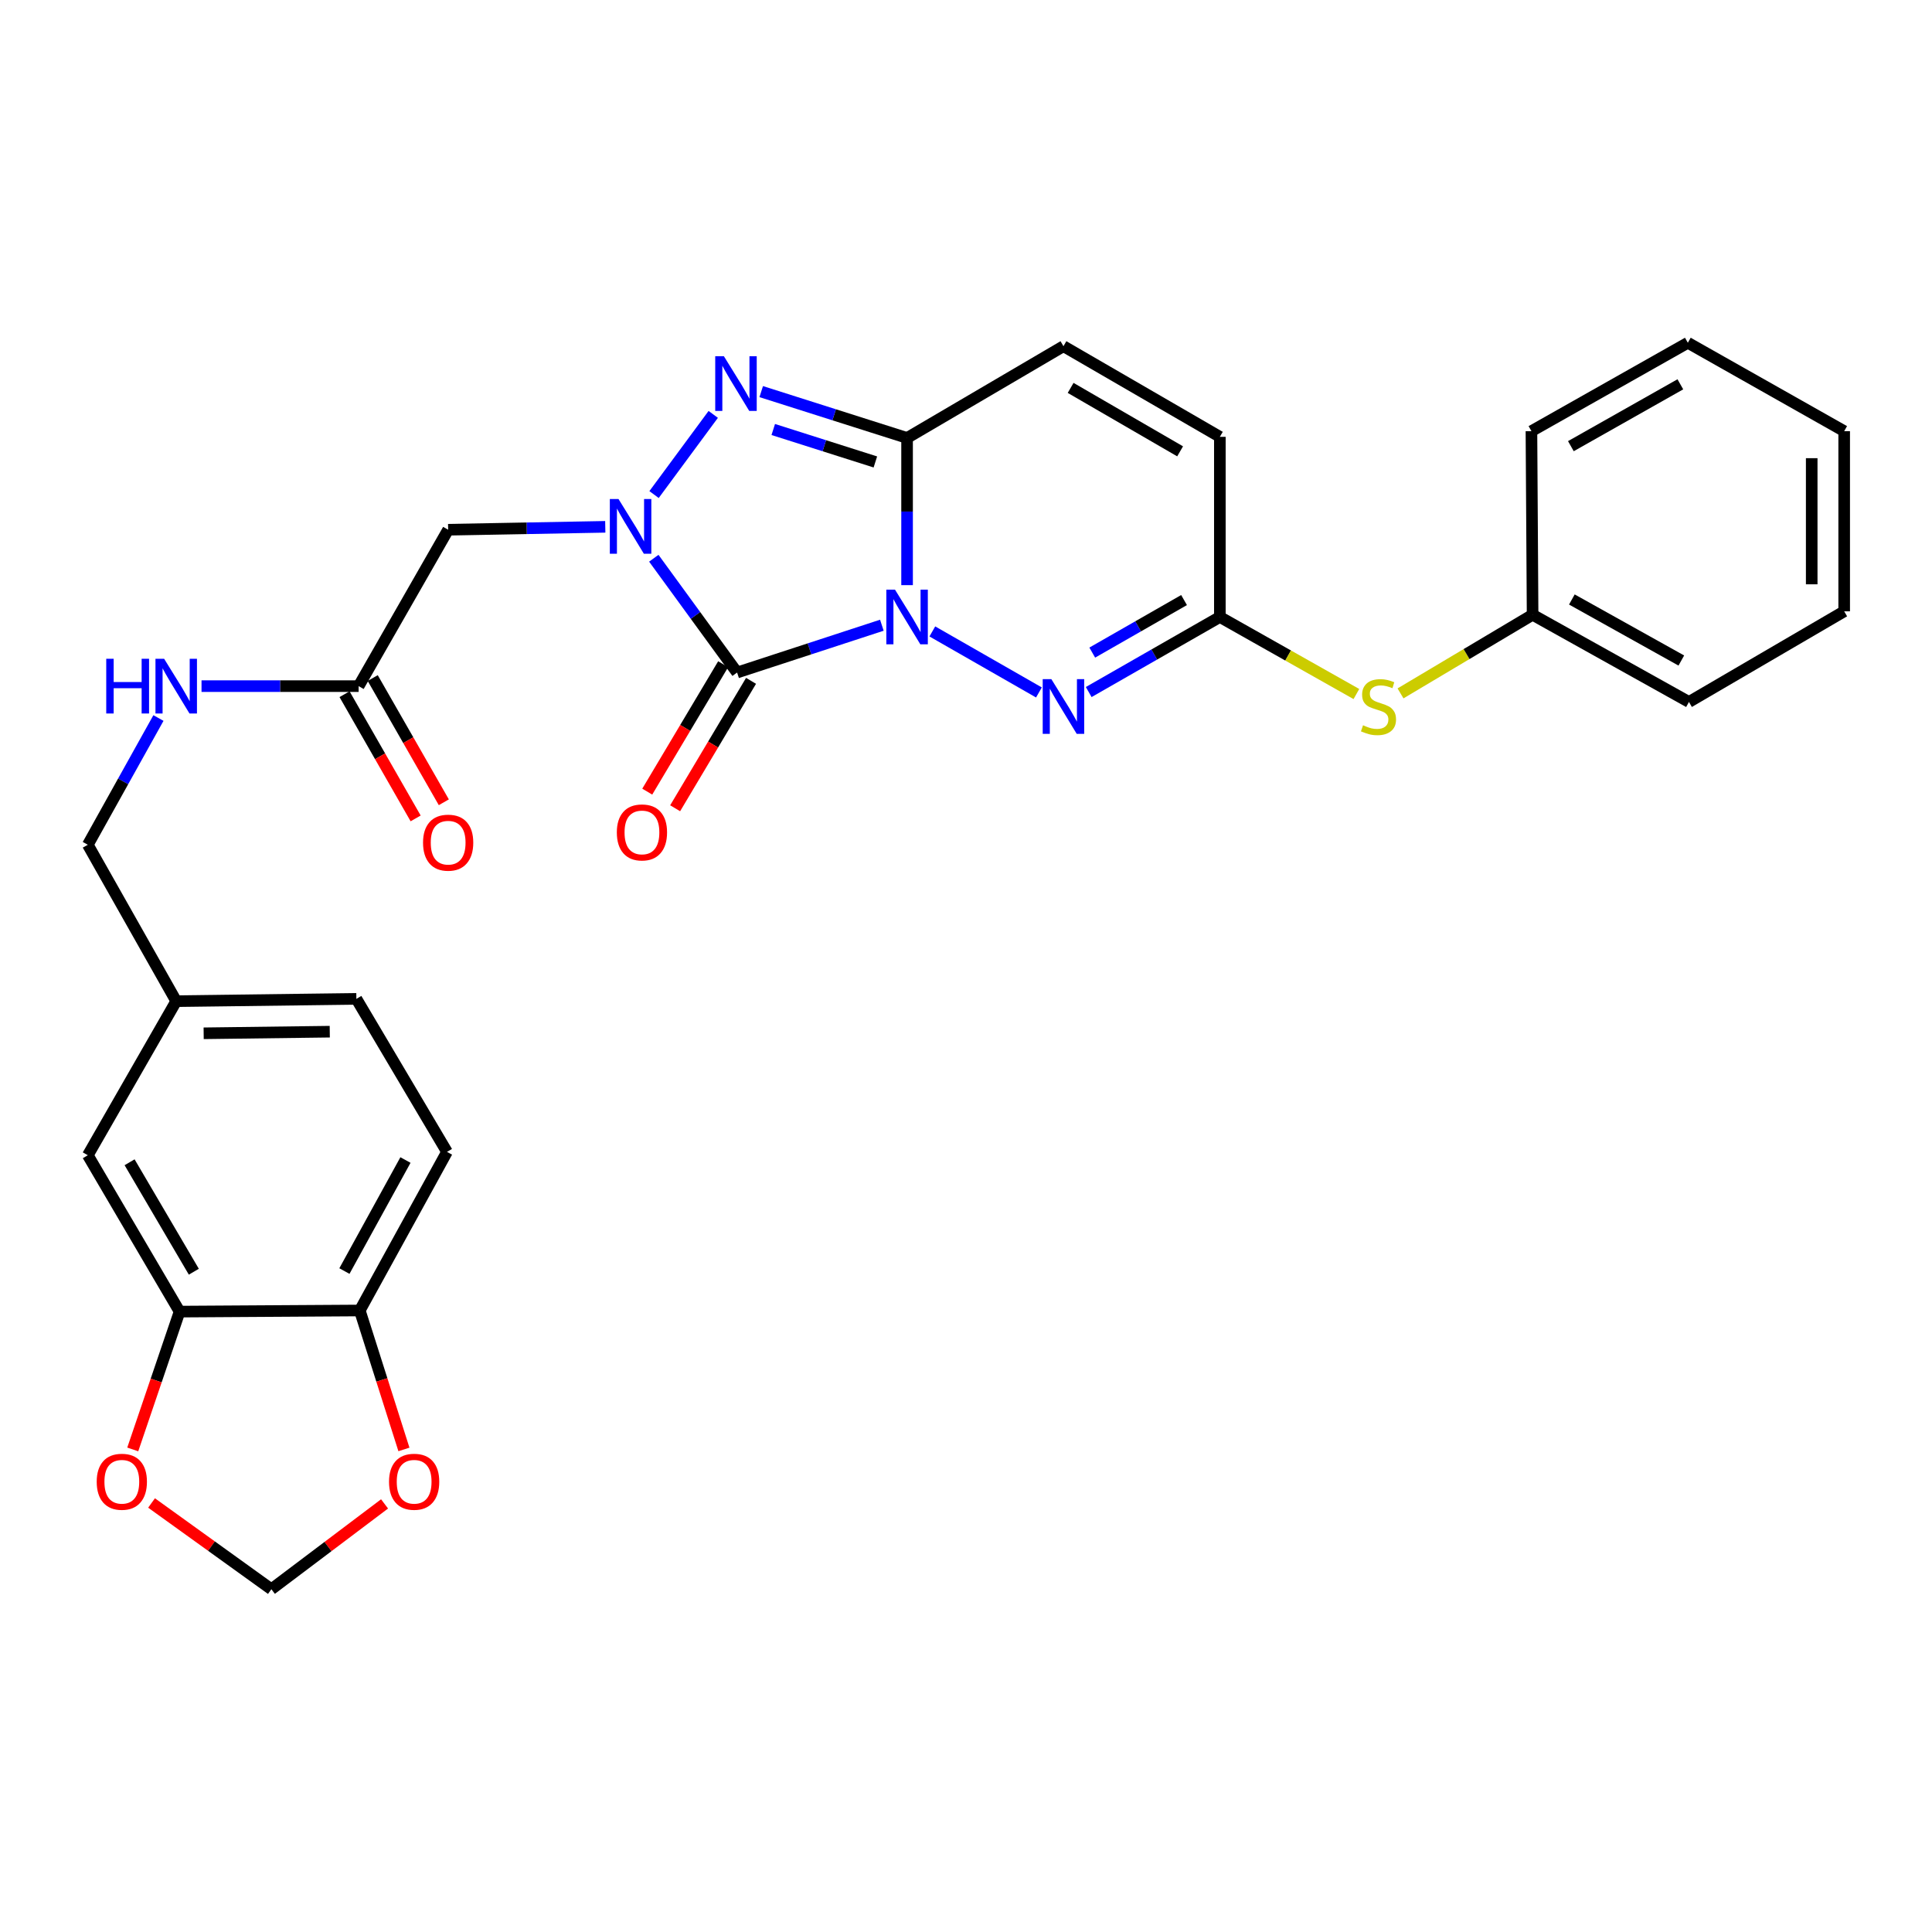 <?xml version='1.0' encoding='iso-8859-1'?>
<svg version='1.1' baseProfile='full'
              xmlns='http://www.w3.org/2000/svg'
                      xmlns:rdkit='http://www.rdkit.org/xml'
                      xmlns:xlink='http://www.w3.org/1999/xlink'
                  xml:space='preserve'
width='1000px' height='1000px' viewBox='0 0 1000 1000'>
<!-- END OF HEADER -->
<rect style='opacity:1.0;fill:#FFFFFF;stroke:none' width='1000' height='1000' x='0' y='0'> </rect>
<path class='bond-0' d='M 456.448,323.613 L 418.984,335.856' style='fill:none;fill-rule:evenodd;stroke:#0000FF;stroke-width:6px;stroke-linecap:butt;stroke-linejoin:miter;stroke-opacity:1' />
<path class='bond-0' d='M 418.984,335.856 L 381.52,348.099' style='fill:none;fill-rule:evenodd;stroke:#000000;stroke-width:6px;stroke-linecap:butt;stroke-linejoin:miter;stroke-opacity:1' />
<path class='bond-2' d='M 469.502,302.871 L 469.502,264.778' style='fill:none;fill-rule:evenodd;stroke:#0000FF;stroke-width:6px;stroke-linecap:butt;stroke-linejoin:miter;stroke-opacity:1' />
<path class='bond-2' d='M 469.502,264.778 L 469.502,226.686' style='fill:none;fill-rule:evenodd;stroke:#000000;stroke-width:6px;stroke-linecap:butt;stroke-linejoin:miter;stroke-opacity:1' />
<path class='bond-4' d='M 482.574,326.83 L 537.749,358.415' style='fill:none;fill-rule:evenodd;stroke:#0000FF;stroke-width:6px;stroke-linecap:butt;stroke-linejoin:miter;stroke-opacity:1' />
<path class='bond-1' d='M 381.52,348.099 L 359.966,318.521' style='fill:none;fill-rule:evenodd;stroke:#000000;stroke-width:6px;stroke-linecap:butt;stroke-linejoin:miter;stroke-opacity:1' />
<path class='bond-1' d='M 359.966,318.521 L 338.412,288.943' style='fill:none;fill-rule:evenodd;stroke:#0000FF;stroke-width:6px;stroke-linecap:butt;stroke-linejoin:miter;stroke-opacity:1' />
<path class='bond-11' d='M 374.299,343.798 L 354.656,376.774' style='fill:none;fill-rule:evenodd;stroke:#000000;stroke-width:6px;stroke-linecap:butt;stroke-linejoin:miter;stroke-opacity:1' />
<path class='bond-11' d='M 354.656,376.774 L 335.014,409.751' style='fill:none;fill-rule:evenodd;stroke:#FF0000;stroke-width:6px;stroke-linecap:butt;stroke-linejoin:miter;stroke-opacity:1' />
<path class='bond-11' d='M 388.74,352.4 L 369.097,385.376' style='fill:none;fill-rule:evenodd;stroke:#000000;stroke-width:6px;stroke-linecap:butt;stroke-linejoin:miter;stroke-opacity:1' />
<path class='bond-11' d='M 369.097,385.376 L 349.454,418.352' style='fill:none;fill-rule:evenodd;stroke:#FF0000;stroke-width:6px;stroke-linecap:butt;stroke-linejoin:miter;stroke-opacity:1' />
<path class='bond-5' d='M 313.287,272.685 L 272.625,273.437' style='fill:none;fill-rule:evenodd;stroke:#0000FF;stroke-width:6px;stroke-linecap:butt;stroke-linejoin:miter;stroke-opacity:1' />
<path class='bond-5' d='M 272.625,273.437 L 231.962,274.189' style='fill:none;fill-rule:evenodd;stroke:#000000;stroke-width:6px;stroke-linecap:butt;stroke-linejoin:miter;stroke-opacity:1' />
<path class='bond-30' d='M 338.536,255.986 L 369.17,214.487' style='fill:none;fill-rule:evenodd;stroke:#0000FF;stroke-width:6px;stroke-linecap:butt;stroke-linejoin:miter;stroke-opacity:1' />
<path class='bond-3' d='M 469.502,226.686 L 431.753,214.69' style='fill:none;fill-rule:evenodd;stroke:#000000;stroke-width:6px;stroke-linecap:butt;stroke-linejoin:miter;stroke-opacity:1' />
<path class='bond-3' d='M 431.753,214.69 L 394.004,202.693' style='fill:none;fill-rule:evenodd;stroke:#0000FF;stroke-width:6px;stroke-linecap:butt;stroke-linejoin:miter;stroke-opacity:1' />
<path class='bond-3' d='M 453.087,239.106 L 426.662,230.709' style='fill:none;fill-rule:evenodd;stroke:#000000;stroke-width:6px;stroke-linecap:butt;stroke-linejoin:miter;stroke-opacity:1' />
<path class='bond-3' d='M 426.662,230.709 L 400.238,222.311' style='fill:none;fill-rule:evenodd;stroke:#0000FF;stroke-width:6px;stroke-linecap:butt;stroke-linejoin:miter;stroke-opacity:1' />
<path class='bond-7' d='M 469.502,226.686 L 550.444,179.193' style='fill:none;fill-rule:evenodd;stroke:#000000;stroke-width:6px;stroke-linecap:butt;stroke-linejoin:miter;stroke-opacity:1' />
<path class='bond-6' d='M 563.516,358.2 L 597.455,338.774' style='fill:none;fill-rule:evenodd;stroke:#0000FF;stroke-width:6px;stroke-linecap:butt;stroke-linejoin:miter;stroke-opacity:1' />
<path class='bond-6' d='M 597.455,338.774 L 631.395,319.347' style='fill:none;fill-rule:evenodd;stroke:#000000;stroke-width:6px;stroke-linecap:butt;stroke-linejoin:miter;stroke-opacity:1' />
<path class='bond-6' d='M 565.348,337.784 L 589.105,324.186' style='fill:none;fill-rule:evenodd;stroke:#0000FF;stroke-width:6px;stroke-linecap:butt;stroke-linejoin:miter;stroke-opacity:1' />
<path class='bond-6' d='M 589.105,324.186 L 612.863,310.587' style='fill:none;fill-rule:evenodd;stroke:#000000;stroke-width:6px;stroke-linecap:butt;stroke-linejoin:miter;stroke-opacity:1' />
<path class='bond-8' d='M 231.962,274.189 L 185.627,355.14' style='fill:none;fill-rule:evenodd;stroke:#000000;stroke-width:6px;stroke-linecap:butt;stroke-linejoin:miter;stroke-opacity:1' />
<path class='bond-9' d='M 631.395,319.347 L 631.395,226.107' style='fill:none;fill-rule:evenodd;stroke:#000000;stroke-width:6px;stroke-linecap:butt;stroke-linejoin:miter;stroke-opacity:1' />
<path class='bond-12' d='M 631.395,319.347 L 666.731,339.288' style='fill:none;fill-rule:evenodd;stroke:#000000;stroke-width:6px;stroke-linecap:butt;stroke-linejoin:miter;stroke-opacity:1' />
<path class='bond-12' d='M 666.731,339.288 L 702.067,359.228' style='fill:none;fill-rule:evenodd;stroke:#CCCC00;stroke-width:6px;stroke-linecap:butt;stroke-linejoin:miter;stroke-opacity:1' />
<path class='bond-31' d='M 550.444,179.193 L 631.395,226.107' style='fill:none;fill-rule:evenodd;stroke:#000000;stroke-width:6px;stroke-linecap:butt;stroke-linejoin:miter;stroke-opacity:1' />
<path class='bond-31' d='M 554.158,200.773 L 610.824,233.613' style='fill:none;fill-rule:evenodd;stroke:#000000;stroke-width:6px;stroke-linecap:butt;stroke-linejoin:miter;stroke-opacity:1' />
<path class='bond-17' d='M 185.627,355.14 L 144.969,355.14' style='fill:none;fill-rule:evenodd;stroke:#000000;stroke-width:6px;stroke-linecap:butt;stroke-linejoin:miter;stroke-opacity:1' />
<path class='bond-17' d='M 144.969,355.14 L 104.311,355.14' style='fill:none;fill-rule:evenodd;stroke:#0000FF;stroke-width:6px;stroke-linecap:butt;stroke-linejoin:miter;stroke-opacity:1' />
<path class='bond-19' d='M 178.333,359.315 L 196.735,391.46' style='fill:none;fill-rule:evenodd;stroke:#000000;stroke-width:6px;stroke-linecap:butt;stroke-linejoin:miter;stroke-opacity:1' />
<path class='bond-19' d='M 196.735,391.46 L 215.136,423.605' style='fill:none;fill-rule:evenodd;stroke:#FF0000;stroke-width:6px;stroke-linecap:butt;stroke-linejoin:miter;stroke-opacity:1' />
<path class='bond-19' d='M 192.921,350.964 L 211.322,383.109' style='fill:none;fill-rule:evenodd;stroke:#000000;stroke-width:6px;stroke-linecap:butt;stroke-linejoin:miter;stroke-opacity:1' />
<path class='bond-19' d='M 211.322,383.109 L 229.724,415.255' style='fill:none;fill-rule:evenodd;stroke:#FF0000;stroke-width:6px;stroke-linecap:butt;stroke-linejoin:miter;stroke-opacity:1' />
<path class='bond-10' d='M 92.957,678.888 L 45.455,597.956' style='fill:none;fill-rule:evenodd;stroke:#000000;stroke-width:6px;stroke-linecap:butt;stroke-linejoin:miter;stroke-opacity:1' />
<path class='bond-10' d='M 100.327,658.24 L 67.076,601.587' style='fill:none;fill-rule:evenodd;stroke:#000000;stroke-width:6px;stroke-linecap:butt;stroke-linejoin:miter;stroke-opacity:1' />
<path class='bond-14' d='M 92.957,678.888 L 80.835,714.558' style='fill:none;fill-rule:evenodd;stroke:#000000;stroke-width:6px;stroke-linecap:butt;stroke-linejoin:miter;stroke-opacity:1' />
<path class='bond-14' d='M 80.835,714.558 L 68.713,750.227' style='fill:none;fill-rule:evenodd;stroke:#FF0000;stroke-width:6px;stroke-linecap:butt;stroke-linejoin:miter;stroke-opacity:1' />
<path class='bond-33' d='M 92.957,678.888 L 186.225,678.309' style='fill:none;fill-rule:evenodd;stroke:#000000;stroke-width:6px;stroke-linecap:butt;stroke-linejoin:miter;stroke-opacity:1' />
<path class='bond-23' d='M 724.905,358.896 L 759.087,338.547' style='fill:none;fill-rule:evenodd;stroke:#CCCC00;stroke-width:6px;stroke-linecap:butt;stroke-linejoin:miter;stroke-opacity:1' />
<path class='bond-23' d='M 759.087,338.547 L 793.269,318.199' style='fill:none;fill-rule:evenodd;stroke:#000000;stroke-width:6px;stroke-linecap:butt;stroke-linejoin:miter;stroke-opacity:1' />
<path class='bond-13' d='M 186.225,678.309 L 231.365,596.209' style='fill:none;fill-rule:evenodd;stroke:#000000;stroke-width:6px;stroke-linecap:butt;stroke-linejoin:miter;stroke-opacity:1' />
<path class='bond-13' d='M 178.267,657.896 L 209.865,600.426' style='fill:none;fill-rule:evenodd;stroke:#000000;stroke-width:6px;stroke-linecap:butt;stroke-linejoin:miter;stroke-opacity:1' />
<path class='bond-15' d='M 186.225,678.309 L 197.649,714.268' style='fill:none;fill-rule:evenodd;stroke:#000000;stroke-width:6px;stroke-linecap:butt;stroke-linejoin:miter;stroke-opacity:1' />
<path class='bond-15' d='M 197.649,714.268 L 209.073,750.227' style='fill:none;fill-rule:evenodd;stroke:#FF0000;stroke-width:6px;stroke-linecap:butt;stroke-linejoin:miter;stroke-opacity:1' />
<path class='bond-16' d='M 78.441,777.942 L 109.455,800.261' style='fill:none;fill-rule:evenodd;stroke:#FF0000;stroke-width:6px;stroke-linecap:butt;stroke-linejoin:miter;stroke-opacity:1' />
<path class='bond-16' d='M 109.455,800.261 L 140.469,822.581' style='fill:none;fill-rule:evenodd;stroke:#000000;stroke-width:6px;stroke-linecap:butt;stroke-linejoin:miter;stroke-opacity:1' />
<path class='bond-34' d='M 199.047,778.416 L 169.758,800.499' style='fill:none;fill-rule:evenodd;stroke:#FF0000;stroke-width:6px;stroke-linecap:butt;stroke-linejoin:miter;stroke-opacity:1' />
<path class='bond-34' d='M 169.758,800.499 L 140.469,822.581' style='fill:none;fill-rule:evenodd;stroke:#000000;stroke-width:6px;stroke-linecap:butt;stroke-linejoin:miter;stroke-opacity:1' />
<path class='bond-22' d='M 82.01,371.65 L 63.733,404.449' style='fill:none;fill-rule:evenodd;stroke:#0000FF;stroke-width:6px;stroke-linecap:butt;stroke-linejoin:miter;stroke-opacity:1' />
<path class='bond-22' d='M 63.733,404.449 L 45.455,437.249' style='fill:none;fill-rule:evenodd;stroke:#000000;stroke-width:6px;stroke-linecap:butt;stroke-linejoin:miter;stroke-opacity:1' />
<path class='bond-18' d='M 45.455,597.956 L 91.211,518.2' style='fill:none;fill-rule:evenodd;stroke:#000000;stroke-width:6px;stroke-linecap:butt;stroke-linejoin:miter;stroke-opacity:1' />
<path class='bond-20' d='M 231.365,596.209 L 184.46,517.014' style='fill:none;fill-rule:evenodd;stroke:#000000;stroke-width:6px;stroke-linecap:butt;stroke-linejoin:miter;stroke-opacity:1' />
<path class='bond-21' d='M 91.211,518.2 L 45.455,437.249' style='fill:none;fill-rule:evenodd;stroke:#000000;stroke-width:6px;stroke-linecap:butt;stroke-linejoin:miter;stroke-opacity:1' />
<path class='bond-24' d='M 91.211,518.2 L 184.46,517.014' style='fill:none;fill-rule:evenodd;stroke:#000000;stroke-width:6px;stroke-linecap:butt;stroke-linejoin:miter;stroke-opacity:1' />
<path class='bond-24' d='M 105.412,534.829 L 170.686,533.999' style='fill:none;fill-rule:evenodd;stroke:#000000;stroke-width:6px;stroke-linecap:butt;stroke-linejoin:miter;stroke-opacity:1' />
<path class='bond-25' d='M 793.269,318.199 L 874.201,363.338' style='fill:none;fill-rule:evenodd;stroke:#000000;stroke-width:6px;stroke-linecap:butt;stroke-linejoin:miter;stroke-opacity:1' />
<path class='bond-25' d='M 813.596,310.29 L 870.249,341.888' style='fill:none;fill-rule:evenodd;stroke:#000000;stroke-width:6px;stroke-linecap:butt;stroke-linejoin:miter;stroke-opacity:1' />
<path class='bond-26' d='M 793.269,318.199 L 792.671,223.166' style='fill:none;fill-rule:evenodd;stroke:#000000;stroke-width:6px;stroke-linecap:butt;stroke-linejoin:miter;stroke-opacity:1' />
<path class='bond-27' d='M 874.201,363.338 L 954.545,316.424' style='fill:none;fill-rule:evenodd;stroke:#000000;stroke-width:6px;stroke-linecap:butt;stroke-linejoin:miter;stroke-opacity:1' />
<path class='bond-28' d='M 792.671,223.166 L 873.622,177.419' style='fill:none;fill-rule:evenodd;stroke:#000000;stroke-width:6px;stroke-linecap:butt;stroke-linejoin:miter;stroke-opacity:1' />
<path class='bond-28' d='M 813.084,230.937 L 869.749,198.914' style='fill:none;fill-rule:evenodd;stroke:#000000;stroke-width:6px;stroke-linecap:butt;stroke-linejoin:miter;stroke-opacity:1' />
<path class='bond-32' d='M 954.545,316.424 L 954.545,223.166' style='fill:none;fill-rule:evenodd;stroke:#000000;stroke-width:6px;stroke-linecap:butt;stroke-linejoin:miter;stroke-opacity:1' />
<path class='bond-32' d='M 937.737,302.436 L 937.737,237.155' style='fill:none;fill-rule:evenodd;stroke:#000000;stroke-width:6px;stroke-linecap:butt;stroke-linejoin:miter;stroke-opacity:1' />
<path class='bond-29' d='M 873.622,177.419 L 954.545,223.166' style='fill:none;fill-rule:evenodd;stroke:#000000;stroke-width:6px;stroke-linecap:butt;stroke-linejoin:miter;stroke-opacity:1' />
<path  class='atom-0' d='M 463.242 305.187
L 472.522 320.187
Q 473.442 321.667, 474.922 324.347
Q 476.402 327.027, 476.482 327.187
L 476.482 305.187
L 480.242 305.187
L 480.242 333.507
L 476.362 333.507
L 466.402 317.107
Q 465.242 315.187, 464.002 312.987
Q 462.802 310.787, 462.442 310.107
L 462.442 333.507
L 458.762 333.507
L 458.762 305.187
L 463.242 305.187
' fill='#0000FF'/>
<path  class='atom-2' d='M 320.128 258.282
L 329.408 273.282
Q 330.328 274.762, 331.808 277.442
Q 333.288 280.122, 333.368 280.282
L 333.368 258.282
L 337.128 258.282
L 337.128 286.602
L 333.248 286.602
L 323.288 270.202
Q 322.128 268.282, 320.888 266.082
Q 319.688 263.882, 319.328 263.202
L 319.328 286.602
L 315.648 286.602
L 315.648 258.282
L 320.128 258.282
' fill='#0000FF'/>
<path  class='atom-4' d='M 374.681 184.382
L 383.961 199.382
Q 384.881 200.862, 386.361 203.542
Q 387.841 206.222, 387.921 206.382
L 387.921 184.382
L 391.681 184.382
L 391.681 212.702
L 387.801 212.702
L 377.841 196.302
Q 376.681 194.382, 375.441 192.182
Q 374.241 189.982, 373.881 189.302
L 373.881 212.702
L 370.201 212.702
L 370.201 184.382
L 374.681 184.382
' fill='#0000FF'/>
<path  class='atom-5' d='M 544.184 351.522
L 553.464 366.522
Q 554.384 368.002, 555.864 370.682
Q 557.344 373.362, 557.424 373.522
L 557.424 351.522
L 561.184 351.522
L 561.184 379.842
L 557.304 379.842
L 547.344 363.442
Q 546.184 361.522, 544.944 359.322
Q 543.744 357.122, 543.384 356.442
L 543.384 379.842
L 539.704 379.842
L 539.704 351.522
L 544.184 351.522
' fill='#0000FF'/>
<path  class='atom-12' d='M 319.271 430.857
Q 319.271 424.057, 322.631 420.257
Q 325.991 416.457, 332.271 416.457
Q 338.551 416.457, 341.911 420.257
Q 345.271 424.057, 345.271 430.857
Q 345.271 437.737, 341.871 441.657
Q 338.471 445.537, 332.271 445.537
Q 326.031 445.537, 322.631 441.657
Q 319.271 437.777, 319.271 430.857
M 332.271 442.337
Q 336.591 442.337, 338.911 439.457
Q 341.271 436.537, 341.271 430.857
Q 341.271 425.297, 338.911 422.497
Q 336.591 419.657, 332.271 419.657
Q 327.951 419.657, 325.591 422.457
Q 323.271 425.257, 323.271 430.857
Q 323.271 436.577, 325.591 439.457
Q 327.951 442.337, 332.271 442.337
' fill='#FF0000'/>
<path  class='atom-13' d='M 705.504 375.402
Q 705.824 375.522, 707.144 376.082
Q 708.464 376.642, 709.904 377.002
Q 711.384 377.322, 712.824 377.322
Q 715.504 377.322, 717.064 376.042
Q 718.624 374.722, 718.624 372.442
Q 718.624 370.882, 717.824 369.922
Q 717.064 368.962, 715.864 368.442
Q 714.664 367.922, 712.664 367.322
Q 710.144 366.562, 708.624 365.842
Q 707.144 365.122, 706.064 363.602
Q 705.024 362.082, 705.024 359.522
Q 705.024 355.962, 707.424 353.762
Q 709.864 351.562, 714.664 351.562
Q 717.944 351.562, 721.664 353.122
L 720.744 356.202
Q 717.344 354.802, 714.784 354.802
Q 712.024 354.802, 710.504 355.962
Q 708.984 357.082, 709.024 359.042
Q 709.024 360.562, 709.784 361.482
Q 710.584 362.402, 711.704 362.922
Q 712.864 363.442, 714.784 364.042
Q 717.344 364.842, 718.864 365.642
Q 720.384 366.442, 721.464 368.082
Q 722.584 369.682, 722.584 372.442
Q 722.584 376.362, 719.944 378.482
Q 717.344 380.562, 712.984 380.562
Q 710.464 380.562, 708.544 380.002
Q 706.664 379.482, 704.424 378.562
L 705.504 375.402
' fill='#CCCC00'/>
<path  class='atom-15' d='M 50.057 766.95
Q 50.057 760.15, 53.417 756.35
Q 56.777 752.55, 63.057 752.55
Q 69.337 752.55, 72.697 756.35
Q 76.057 760.15, 76.057 766.95
Q 76.057 773.83, 72.657 777.75
Q 69.257 781.63, 63.057 781.63
Q 56.817 781.63, 53.417 777.75
Q 50.057 773.87, 50.057 766.95
M 63.057 778.43
Q 67.377 778.43, 69.697 775.55
Q 72.057 772.63, 72.057 766.95
Q 72.057 761.39, 69.697 758.59
Q 67.377 755.75, 63.057 755.75
Q 58.737 755.75, 56.377 758.55
Q 54.057 761.35, 54.057 766.95
Q 54.057 772.67, 56.377 775.55
Q 58.737 778.43, 63.057 778.43
' fill='#FF0000'/>
<path  class='atom-16' d='M 201.36 766.95
Q 201.36 760.15, 204.72 756.35
Q 208.08 752.55, 214.36 752.55
Q 220.64 752.55, 224 756.35
Q 227.36 760.15, 227.36 766.95
Q 227.36 773.83, 223.96 777.75
Q 220.56 781.63, 214.36 781.63
Q 208.12 781.63, 204.72 777.75
Q 201.36 773.87, 201.36 766.95
M 214.36 778.43
Q 218.68 778.43, 221 775.55
Q 223.36 772.63, 223.36 766.95
Q 223.36 761.39, 221 758.59
Q 218.68 755.75, 214.36 755.75
Q 210.04 755.75, 207.68 758.55
Q 205.36 761.35, 205.36 766.95
Q 205.36 772.67, 207.68 775.55
Q 210.04 778.43, 214.36 778.43
' fill='#FF0000'/>
<path  class='atom-18' d='M 54.991 340.98
L 58.831 340.98
L 58.831 353.02
L 73.311 353.02
L 73.311 340.98
L 77.151 340.98
L 77.151 369.3
L 73.311 369.3
L 73.311 356.22
L 58.831 356.22
L 58.831 369.3
L 54.991 369.3
L 54.991 340.98
' fill='#0000FF'/>
<path  class='atom-18' d='M 84.951 340.98
L 94.231 355.98
Q 95.151 357.46, 96.631 360.14
Q 98.111 362.82, 98.191 362.98
L 98.191 340.98
L 101.951 340.98
L 101.951 369.3
L 98.071 369.3
L 88.111 352.9
Q 86.951 350.98, 85.711 348.78
Q 84.511 346.58, 84.151 345.9
L 84.151 369.3
L 80.471 369.3
L 80.471 340.98
L 84.951 340.98
' fill='#0000FF'/>
<path  class='atom-20' d='M 218.962 436.161
Q 218.962 429.361, 222.322 425.561
Q 225.682 421.761, 231.962 421.761
Q 238.242 421.761, 241.602 425.561
Q 244.962 429.361, 244.962 436.161
Q 244.962 443.041, 241.562 446.961
Q 238.162 450.841, 231.962 450.841
Q 225.722 450.841, 222.322 446.961
Q 218.962 443.081, 218.962 436.161
M 231.962 447.641
Q 236.282 447.641, 238.602 444.761
Q 240.962 441.841, 240.962 436.161
Q 240.962 430.601, 238.602 427.801
Q 236.282 424.961, 231.962 424.961
Q 227.642 424.961, 225.282 427.761
Q 222.962 430.561, 222.962 436.161
Q 222.962 441.881, 225.282 444.761
Q 227.642 447.641, 231.962 447.641
' fill='#FF0000'/>
</svg>
